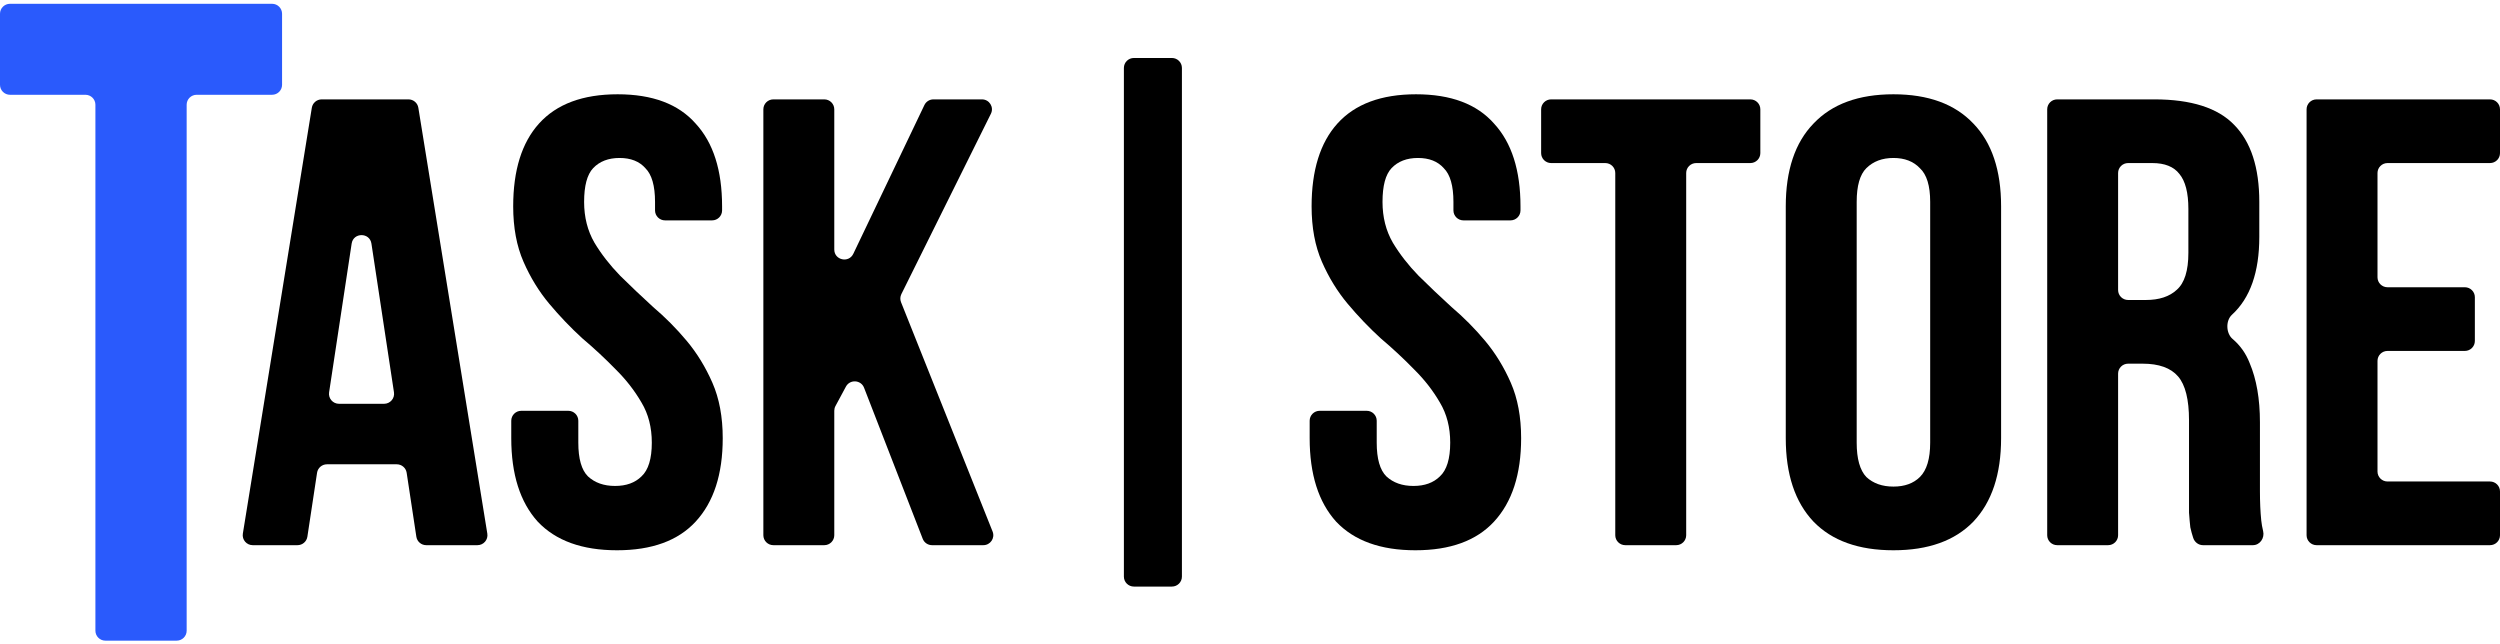 <svg width="369" height="95" viewBox="0 0 369 95" fill="none" xmlns="http://www.w3.org/2000/svg">
<g clip-path="url(#clip0_3082_44280)">
<path d="M71.929 78.765C72.074 79.658 71.381 80.468 70.472 80.468H62.912C62.182 80.468 61.562 79.937 61.453 79.218L60.023 69.78C59.915 69.061 59.294 68.53 58.564 68.53H48.258C47.528 68.53 46.907 69.061 46.798 69.78L45.369 79.218C45.26 79.937 44.639 80.468 43.909 80.468H37.301C36.392 80.468 35.699 79.658 35.844 78.765L46.026 15.903C46.141 15.191 46.759 14.668 47.483 14.668H60.29C61.014 14.668 61.632 15.191 61.747 15.903L71.929 78.765ZM48.575 57.912C48.441 58.8 49.132 59.6 50.035 59.6H56.691C57.594 59.6 58.285 58.8 58.151 57.912L54.823 35.953C54.57 34.287 52.156 34.287 51.904 35.953L48.575 57.912Z" fill="black"/>
<path d="M75.747 30.46C75.747 25.133 77.016 21.06 79.554 18.24C82.155 15.357 86.025 13.916 91.163 13.916C96.302 13.916 100.14 15.357 102.678 18.24C105.279 21.06 106.58 25.133 106.58 30.46V31.059C106.58 31.87 105.919 32.528 105.104 32.528H98.159C97.344 32.528 96.683 31.87 96.683 31.059V29.802C96.683 27.421 96.207 25.76 95.255 24.82C94.367 23.817 93.098 23.316 91.449 23.316C89.799 23.316 88.499 23.817 87.547 24.82C86.659 25.76 86.215 27.421 86.215 29.802C86.215 32.058 86.723 34.063 87.737 35.818C88.753 37.51 90.022 39.139 91.544 40.706C93.067 42.21 94.684 43.745 96.397 45.312C98.173 46.816 99.823 48.477 101.346 50.294C102.868 52.111 104.137 54.179 105.152 56.498C106.167 58.817 106.675 61.543 106.675 64.676C106.675 70.003 105.342 74.107 102.678 76.99C100.077 79.81 96.207 81.22 91.068 81.22C85.929 81.22 82.028 79.81 79.364 76.99C76.763 74.107 75.462 70.003 75.462 64.676V62.103C75.462 61.291 76.123 60.634 76.938 60.634H83.882C84.698 60.634 85.359 61.291 85.359 62.103V65.334C85.359 67.715 85.834 69.376 86.786 70.316C87.801 71.256 89.133 71.726 90.783 71.726C92.432 71.726 93.733 71.256 94.684 70.316C95.699 69.376 96.207 67.715 96.207 65.334C96.207 63.078 95.699 61.104 94.684 59.412C93.669 57.657 92.4 56.028 90.878 54.524C89.355 52.957 87.706 51.422 85.929 49.918C84.217 48.351 82.599 46.659 81.076 44.842C79.554 43.025 78.285 40.957 77.27 38.638C76.255 36.319 75.747 33.593 75.747 30.46Z" fill="black"/>
<path d="M127.535 57.229C127.08 56.057 125.452 55.958 124.857 57.065L123.314 59.933C123.2 60.146 123.14 60.384 123.14 60.626V78.999C123.14 79.81 122.479 80.468 121.664 80.468H114.148C113.333 80.468 112.672 79.81 112.672 78.999V16.137C112.672 15.325 113.333 14.668 114.148 14.668H121.664C122.479 14.668 123.14 15.325 123.14 16.137V36.83C123.14 38.396 125.273 38.875 125.948 37.461L136.442 15.506C136.687 14.994 137.206 14.668 137.775 14.668H144.935C146.029 14.668 146.743 15.811 146.258 16.787L133.042 43.41C132.856 43.783 132.839 44.217 132.993 44.603L146.508 78.457C146.893 79.421 146.179 80.468 145.136 80.468H137.569C136.959 80.468 136.412 80.095 136.193 79.528L127.535 57.229Z" fill="black"/>
<path d="M165.886 10.027C165.886 9.215 166.547 8.558 167.362 8.558H172.975C173.79 8.558 174.451 9.215 174.451 10.027V85.109C174.451 85.92 173.79 86.578 172.975 86.578H167.362C166.547 86.578 165.886 85.92 165.886 85.109V10.027Z" fill="black"/>
<path d="M193.592 30.46C193.592 25.133 194.86 21.06 197.398 18.24C199.999 15.357 203.869 13.916 209.008 13.916C214.146 13.916 217.985 15.357 220.522 18.24C223.123 21.06 224.424 25.133 224.424 30.46V31.059C224.424 31.87 223.763 32.528 222.948 32.528H216.003C215.188 32.528 214.527 31.87 214.527 31.059V29.802C214.527 27.421 214.051 25.76 213.1 24.82C212.211 23.817 210.943 23.316 209.293 23.316C207.644 23.316 206.343 23.817 205.392 24.82C204.503 25.76 204.059 27.421 204.059 29.802C204.059 32.058 204.567 34.063 205.582 35.818C206.597 37.51 207.866 39.139 209.388 40.706C210.911 42.21 212.529 43.745 214.241 45.312C216.018 46.816 217.667 48.477 219.19 50.294C220.713 52.111 221.981 54.179 222.996 56.498C224.011 58.817 224.519 61.543 224.519 64.676C224.519 70.003 223.187 74.107 220.522 76.99C217.921 79.81 214.051 81.22 208.912 81.22C203.774 81.22 199.872 79.81 197.208 76.99C194.607 74.107 193.306 70.003 193.306 64.676V62.103C193.306 61.291 193.967 60.634 194.782 60.634H201.727C202.542 60.634 203.203 61.291 203.203 62.103V65.334C203.203 67.715 203.679 69.376 204.63 70.316C205.645 71.256 206.977 71.726 208.627 71.726C210.277 71.726 211.577 71.256 212.529 70.316C213.544 69.376 214.051 67.715 214.051 65.334C214.051 63.078 213.544 61.104 212.529 59.412C211.513 57.657 210.245 56.028 208.722 54.524C207.2 52.957 205.55 51.422 203.774 49.918C202.061 48.351 200.443 46.659 198.921 44.842C197.398 43.025 196.129 40.957 195.114 38.638C194.099 36.319 193.592 33.593 193.592 30.46Z" fill="black"/>
<path d="M227.471 16.137C227.471 15.325 228.132 14.668 228.947 14.668H258.35C259.165 14.668 259.826 15.325 259.826 16.137V22.599C259.826 23.41 259.165 24.068 258.35 24.068H250.358C249.543 24.068 248.882 24.725 248.882 25.537V78.999C248.882 79.81 248.221 80.468 247.406 80.468H239.89C239.075 80.468 238.414 79.81 238.414 78.999V25.537C238.414 24.725 237.753 24.068 236.938 24.068H228.947C228.132 24.068 227.471 23.41 227.471 22.599V16.137Z" fill="black"/>
<path d="M274.047 65.334C274.047 67.715 274.523 69.407 275.474 70.41C276.489 71.35 277.822 71.82 279.471 71.82C281.12 71.82 282.421 71.35 283.373 70.41C284.388 69.407 284.895 67.715 284.895 65.334V29.802C284.895 27.421 284.388 25.76 283.373 24.82C282.421 23.817 281.12 23.316 279.471 23.316C277.822 23.316 276.489 23.817 275.474 24.82C274.523 25.76 274.047 27.421 274.047 29.802V65.334ZM263.579 30.46C263.579 25.133 264.943 21.06 267.671 18.24C270.399 15.357 274.332 13.916 279.471 13.916C284.61 13.916 288.543 15.357 291.271 18.24C293.999 21.06 295.362 25.133 295.362 30.46V64.676C295.362 70.003 293.999 74.107 291.271 76.99C288.543 79.81 284.61 81.22 279.471 81.22C274.332 81.22 270.399 79.81 267.671 76.99C264.943 74.107 263.579 70.003 263.579 64.676V30.46Z" fill="black"/>
<path d="M325.163 80.468C324.505 80.468 323.932 80.033 323.725 79.411C323.707 79.355 323.69 79.3 323.672 79.246C323.545 78.87 323.418 78.4 323.291 77.836C323.226 77.272 323.164 76.551 323.099 75.674C323.099 74.796 323.099 73.7 323.099 72.384V62.044C323.099 58.973 322.562 56.811 321.482 55.558C320.404 54.304 318.66 53.678 316.248 53.678H314.108C313.293 53.678 312.632 54.335 312.632 55.147V78.999C312.632 79.81 311.973 80.468 311.156 80.468H303.643C302.825 80.468 302.167 79.81 302.167 78.999V16.137C302.167 15.325 302.825 14.668 303.643 14.668H317.963C323.418 14.668 327.35 15.921 329.762 18.428C332.236 20.934 333.473 24.726 333.473 29.802V34.972C333.473 40.166 332.127 43.995 329.437 46.457C328.487 47.327 328.549 49.199 329.532 50.031C330.656 50.984 331.495 52.168 332.047 53.584C333.059 55.965 333.567 58.879 333.567 62.326V72.478C333.567 74.107 333.632 75.549 333.759 76.802C333.815 77.328 333.907 77.861 334.039 78.4C334.285 79.411 333.57 80.468 332.525 80.468H325.163ZM314.108 24.068C313.293 24.068 312.632 24.725 312.632 25.537V42.809C312.632 43.62 313.293 44.278 314.108 44.278H316.726C318.692 44.278 320.215 43.776 321.293 42.774C322.435 41.771 323.005 39.954 323.005 37.322V30.836C323.005 28.454 322.562 26.731 321.674 25.666C320.85 24.601 319.516 24.068 317.677 24.068H314.108Z" fill="black"/>
<path d="M350.919 40.929C350.919 41.74 351.58 42.398 352.395 42.398H363.813C364.628 42.398 365.289 43.055 365.289 43.867V50.329C365.289 51.14 364.628 51.798 363.813 51.798H352.395C351.58 51.798 350.919 52.455 350.919 53.267V69.599C350.919 70.41 351.58 71.068 352.395 71.068H367.524C368.339 71.068 369 71.725 369 72.537V78.999C369 79.81 368.339 80.468 367.524 80.468H341.927C341.112 80.468 340.451 79.81 340.451 78.999V16.137C340.451 15.325 341.112 14.668 341.927 14.668H367.524C368.339 14.668 369 15.325 369 16.137V22.599C369 23.41 368.339 24.068 367.524 24.068H352.395C351.58 24.068 350.919 24.725 350.919 25.537V40.929Z" fill="black"/>
<path d="M0 2.029C0 1.218 0.661 0.56 1.476 0.56H40.157C40.972 0.56 41.633 1.218 41.633 2.029V12.52C41.633 13.331 40.972 13.989 40.157 13.989H29.027C28.212 13.989 27.551 14.646 27.551 15.457V93.091C27.551 93.902 26.89 94.56 26.075 94.56H15.558C14.742 94.56 14.082 93.902 14.082 93.091V15.457C14.082 14.646 13.421 13.989 12.606 13.989H1.476C0.661 13.989 0 13.331 0 12.52V2.029Z" fill="#2A5AFC"/>
</g>
<defs>
<clipPath id="clip0_3082_44280">
<rect width="369" height="94" fill="white" transform="translate(0 0.56)"/>
</clipPath>
</defs>
</svg>
